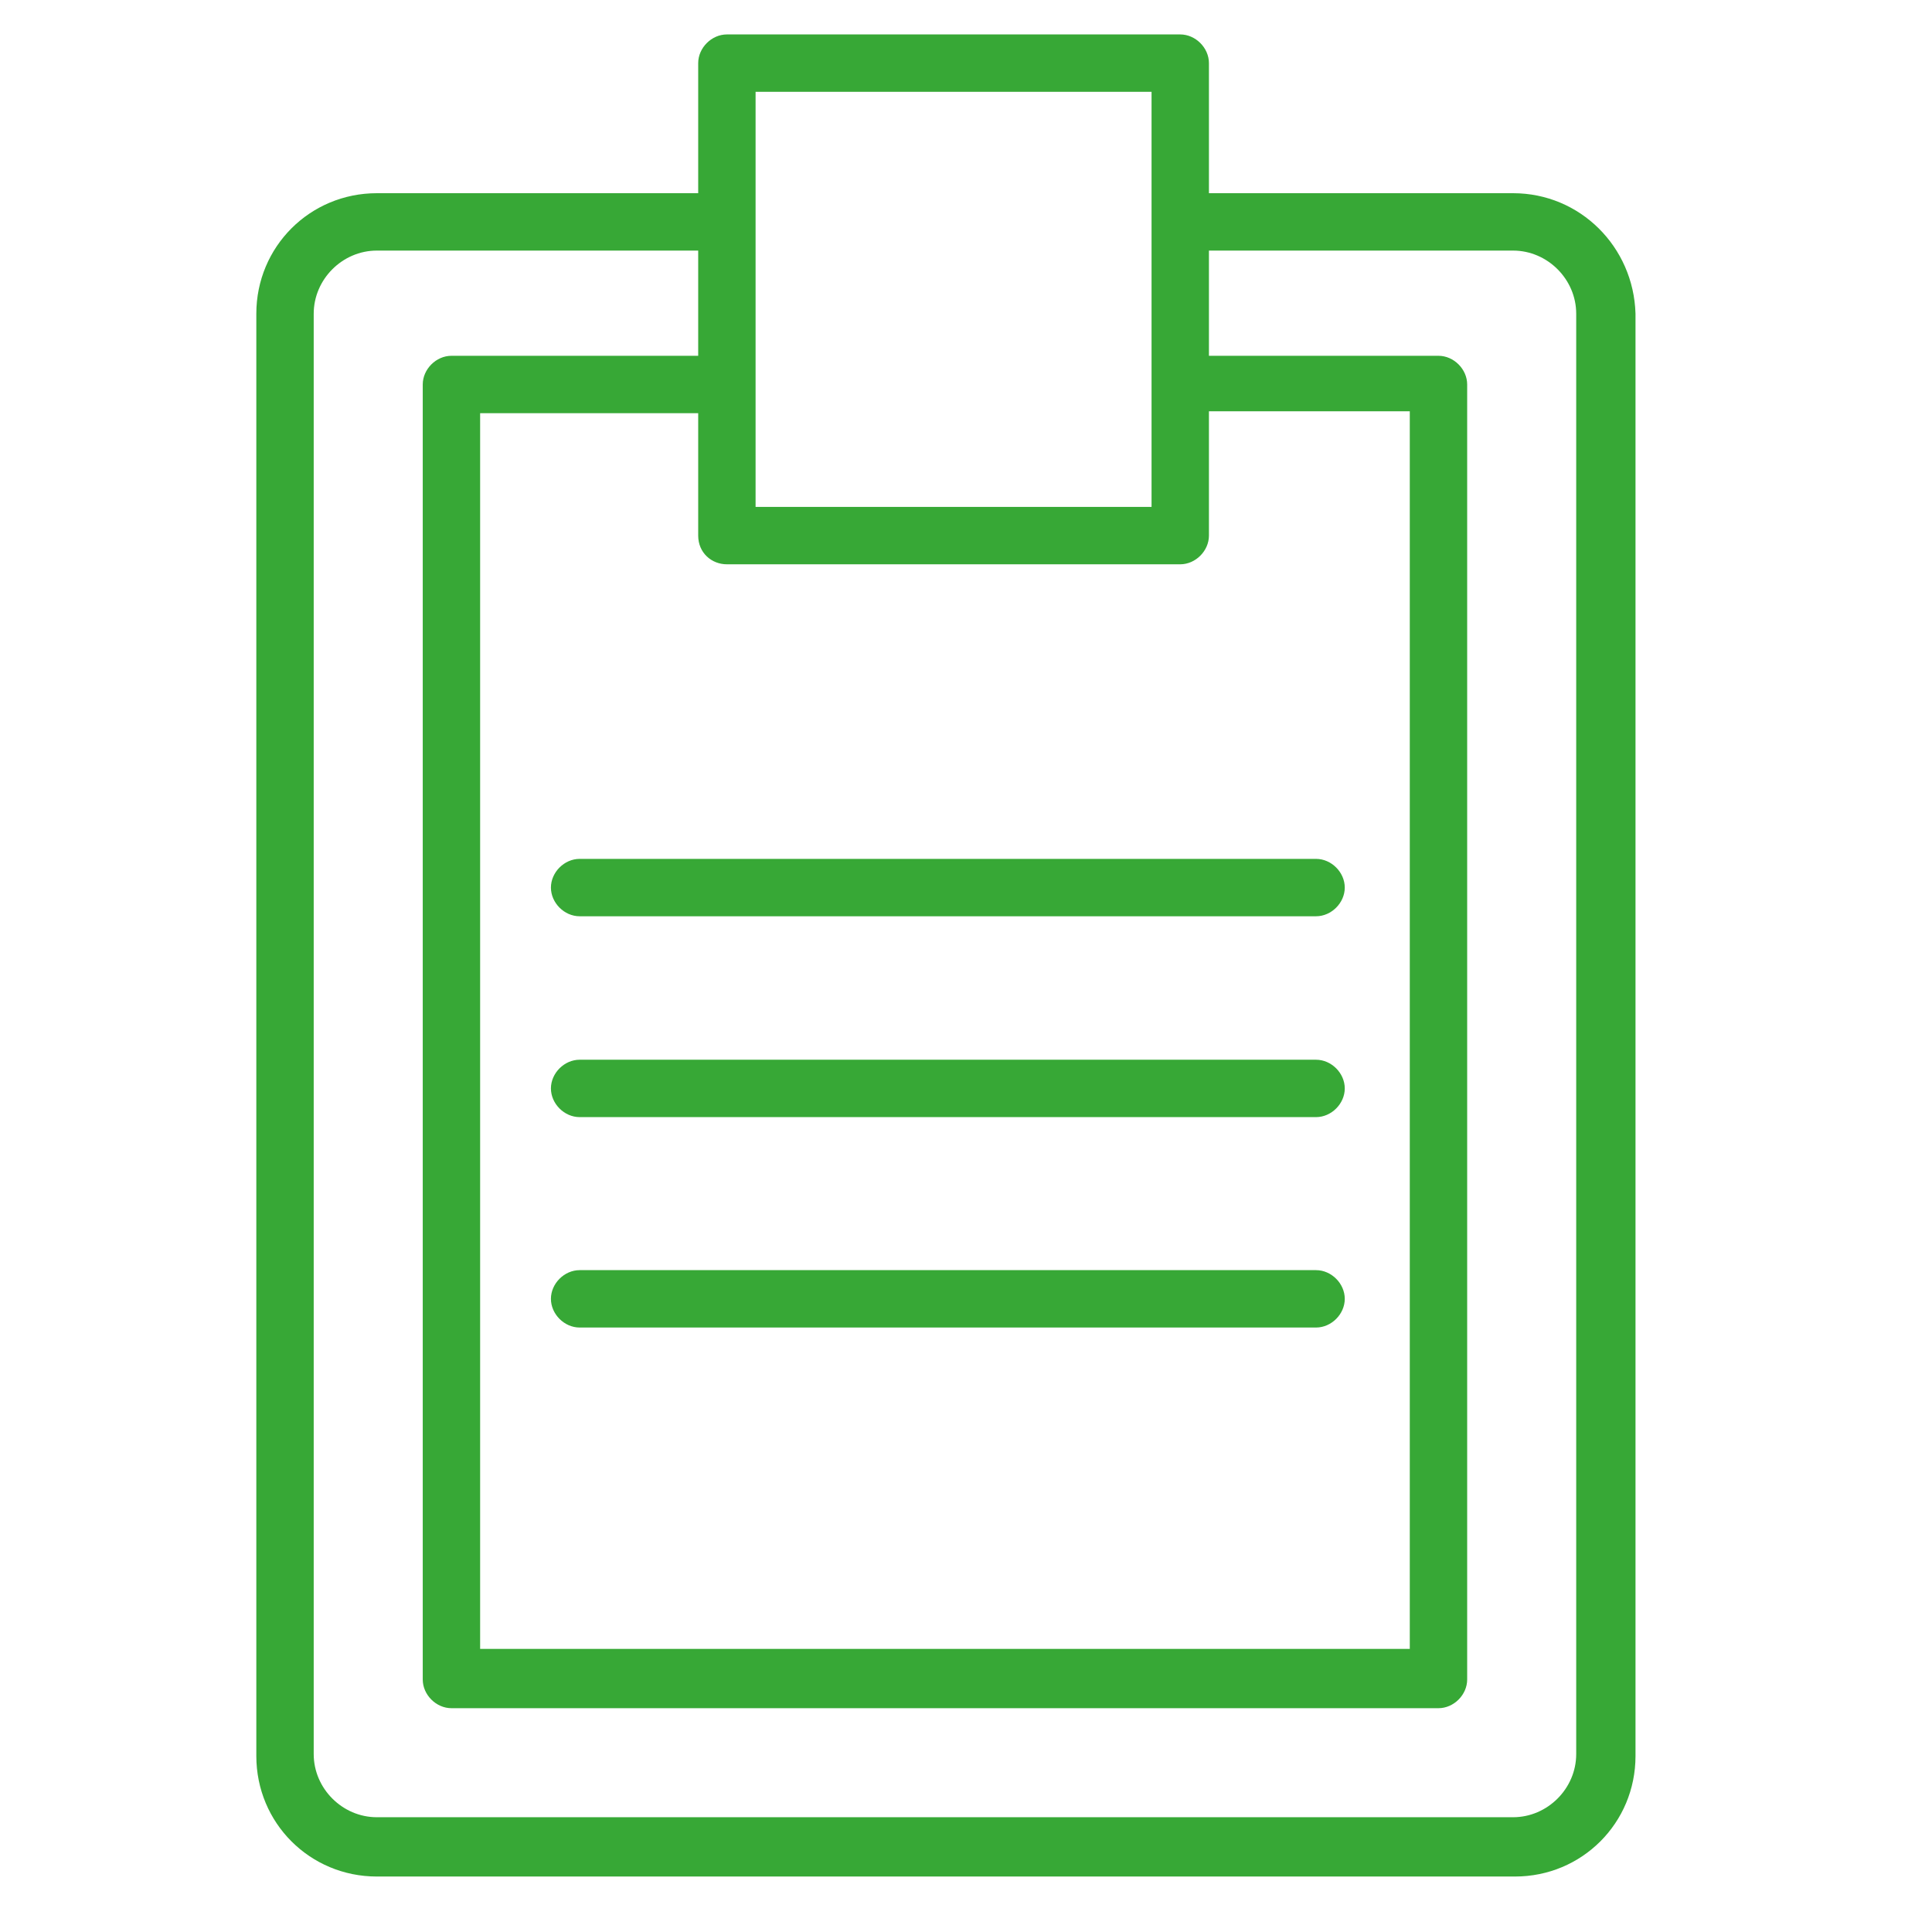 <?xml version="1.0" encoding="UTF-8"?> <svg xmlns="http://www.w3.org/2000/svg" width="101" height="101" viewBox="0 0 101 101" fill="none"> <path d="M79.1 10.1H63.2V3.3C63.2 2.5 62.5 1.8 61.7 1.8H38C37.2 1.8 36.5 2.5 36.5 3.3V10.1H19.7C16.2 10.1 13.4 12.9 13.4 16.4V91.8C13.4 95.3 16.2 98.1 19.7 98.1H79.2C82.7 98.1 85.5 95.3 85.5 91.8V16.4C85.4 12.9 82.6 10.1 79.1 10.1ZM38 29.5H61.7C62.5 29.5 63.2 28.8 63.2 28V21.5H73.7V86.2H25.1V21.6H36.5V28C36.5 28.9 37.2 29.5 38 29.5ZM60.2 4.8V20V26.5H39.5V20V11.5V4.8H60.2ZM82.4 91.7C82.4 93.5 80.9 95 79.1 95H19.7C17.9 95 16.4 93.5 16.4 91.7V16.4C16.4 14.6 17.9 13.1 19.7 13.1H36.5V18.6H23.6C22.8 18.6 22.1 19.3 22.1 20.1V87.8C22.1 88.6 22.8 89.3 23.6 89.3H75.2C76 89.3 76.7 88.6 76.7 87.8V20.1C76.7 19.3 76 18.6 75.2 18.6H63.2V13.1H79.1C80.9 13.1 82.4 14.6 82.4 16.4V91.7Z" fill="#37A836"></path> <path d="M28.801 46.4C28.801 47.2 29.501 47.9 30.301 47.9H68.801C69.601 47.9 70.301 47.2 70.301 46.4C70.301 45.6 69.601 44.9 68.801 44.9H30.301C29.501 44.9 28.801 45.6 28.801 46.4Z" fill="#37A836"></path> <path d="M68.801 55.4H30.301C29.501 55.4 28.801 56.1 28.801 56.9C28.801 57.7 29.501 58.4 30.301 58.4H68.801C69.601 58.4 70.301 57.7 70.301 56.9C70.301 56.1 69.601 55.4 68.801 55.4Z" fill="#37A836"></path> <path d="M68.801 66.4H30.301C29.501 66.4 28.801 67.1 28.801 67.9C28.801 68.7 29.501 69.4 30.301 69.4H68.801C69.601 69.4 70.301 68.7 70.301 67.9C70.301 67.1 69.601 66.4 68.801 66.4Z" fill="#37A836"></path> </svg> 